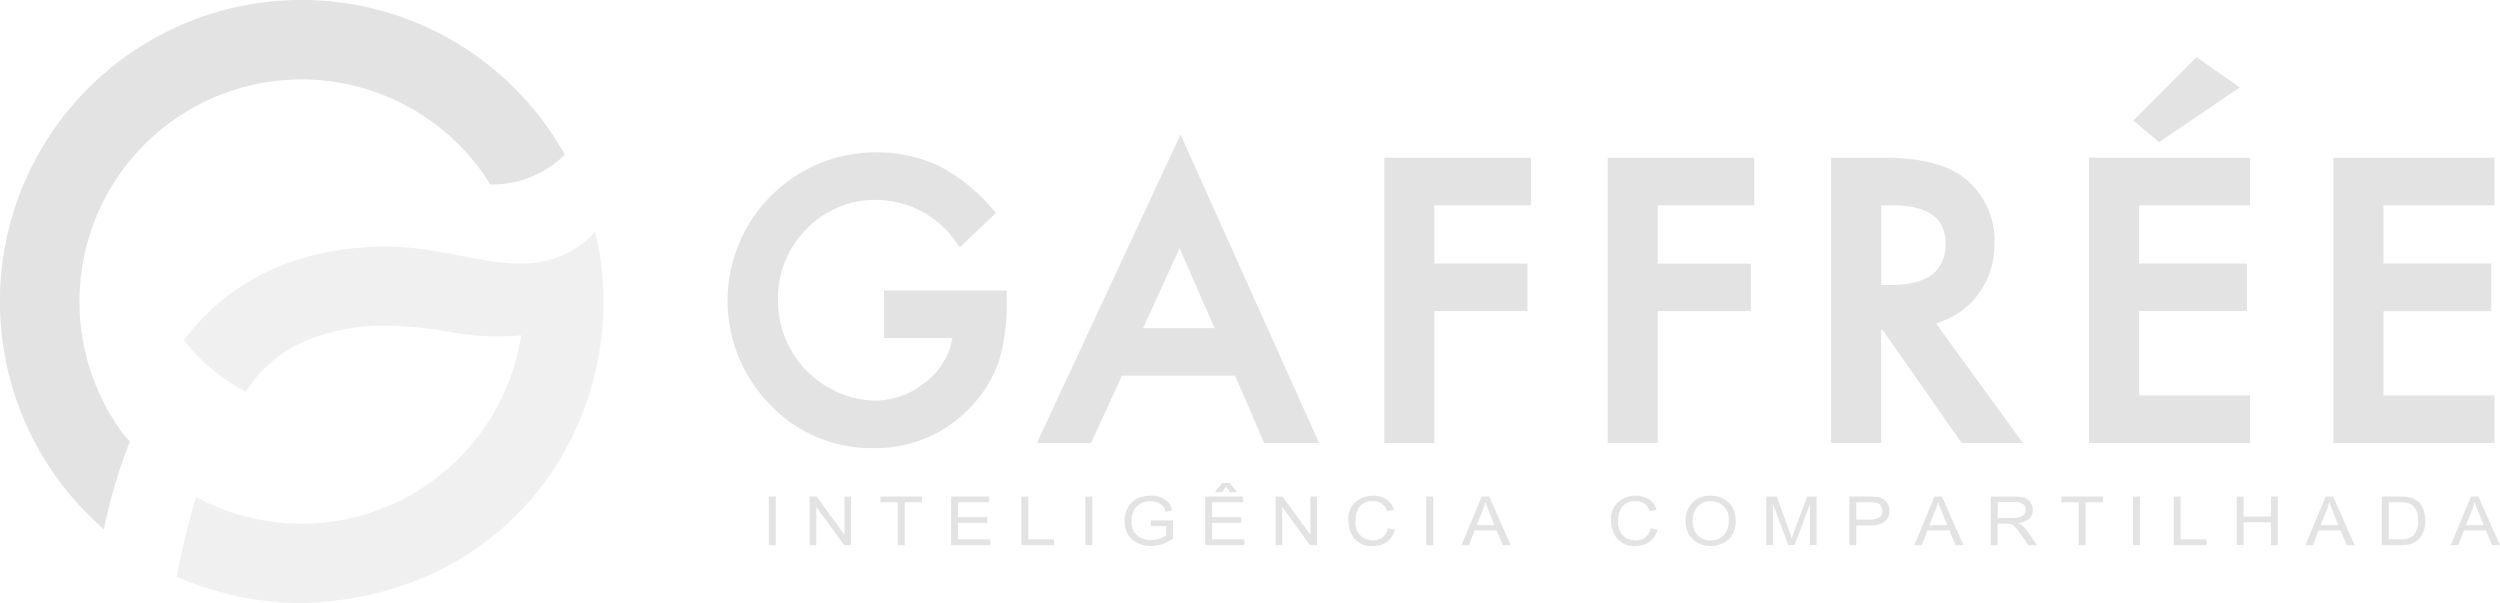 <svg xmlns="http://www.w3.org/2000/svg" width="191.501" height="46.196" viewBox="0 0 191.501 46.196"><g id="Grupo_280" data-name="Grupo 280" transform="translate(-6710 -3453.614)" opacity="0.145"><path id="Caminho_91" data-name="Caminho 91" d="M6717.957,3494.16c-.072-.062-.205-.187-.275-.25a23.094,23.094,0,1,1,35.581-28.443,7.9,7.9,0,0,1-5.7,2.278,17.016,17.016,0,1,0-28.088,19.159,3.411,3.411,0,0,0,.484.5,40.336,40.336,0,0,0-2,6.753Z" transform="translate(0 0)" fill="#3e3d3d" fill-rule="evenodd"></path><path id="Caminho_92" data-name="Caminho 92" d="M6763.628,3531.686c4.044-5.311,9.669-7.083,15.222-7.174,6.477-.106,11.585,3.633,16.313-1.106,3.09,12.958-5.416,27.931-22.5,28.418a23.174,23.174,0,0,1-4.945-.531,26.172,26.172,0,0,1-4.631-1.481,60.943,60.943,0,0,1,1.492-6.117,17.016,17.016,0,0,0,24.9-12.381,19.541,19.541,0,0,1-5.724-.312,29.586,29.586,0,0,0-4.806-.426,15.822,15.822,0,0,0-6.031,1.185,10.01,10.01,0,0,0-4.528,3.879,14.781,14.781,0,0,1-4.757-3.954Z" transform="translate(-39.56 -52.013)" fill="#3e3d3d" fill-rule="evenodd" opacity="0.5"></path><path id="Caminho_93" data-name="Caminho 93" d="M6942.047,3511.249h8.765v.7a14.5,14.5,0,0,1-.563,4.231,8.99,8.99,0,0,1-1.854,3.187,9.608,9.608,0,0,1-7.516,3.325,10.327,10.327,0,0,1-7.624-3.215,11.046,11.046,0,0,1,7.913-18.808,10.794,10.794,0,0,1,4.644,1.012,13.378,13.378,0,0,1,4.053,3.288l-2.281,2.185a7.739,7.739,0,0,0-6.361-3.476,7.6,7.6,0,0,0-5.646,2.321,7.752,7.752,0,0,0-2.28,5.715,7.968,7.968,0,0,0,7.693,7.968,6.409,6.409,0,0,0,4.246-1.589,5.653,5.653,0,0,0,2.1-3.837h-5.288v-3.009Z" transform="translate(-164.019 -35.069)" fill="#3e3d3d" fill-rule="evenodd"></path><path id="Caminho_94" data-name="Caminho 94" d="M6939.954,3522.084a10.677,10.677,0,0,1-7.849-3.309,11.362,11.362,0,0,1,8.137-19.347,11.162,11.162,0,0,1,4.778,1.042,13.757,13.757,0,0,1,4.157,3.367l.2.229-2.756,2.639-.214-.285a7.473,7.473,0,0,0-6.108-3.349,7.326,7.326,0,0,0-5.421,2.227,7.482,7.482,0,0,0-2.19,5.494,7.656,7.656,0,0,0,7.377,7.653,6.125,6.125,0,0,0,4.042-1.516,5.414,5.414,0,0,0,1.944-3.278h-5.244v-3.642h9.4v1.017a14.867,14.867,0,0,1-.578,4.324,9.345,9.345,0,0,1-1.919,3.3,9.957,9.957,0,0,1-7.753,3.432Zm.288-22.022a10.739,10.739,0,0,0-7.687,18.27,10.065,10.065,0,0,0,7.4,3.12,9.346,9.346,0,0,0,7.278-3.218,8.69,8.69,0,0,0,1.79-3.074,14.19,14.19,0,0,0,.548-4.134v-.385h-8.132v2.377h5.321l-.034.347a5.983,5.983,0,0,1-2.211,4.047,6.747,6.747,0,0,1-4.451,1.665,8.285,8.285,0,0,1-8.009-8.285,8.1,8.1,0,0,1,2.372-5.939,8.055,8.055,0,0,1,12.268.906l1.806-1.73a12.843,12.843,0,0,0-3.753-2.987,10.538,10.538,0,0,0-4.5-.979Z" transform="translate(-163.093 -34.144)" fill="#3e3d3d" fill-rule="evenodd"></path><path id="Caminho_95" data-name="Caminho 95" d="M7038.657,3514.452h-9.081l-2.362,5.151h-3.449l10.5-22.544,10.124,22.544h-3.5l-2.226-5.151Zm-1.3-3.009-3.146-7.212-3.3,7.212Z" transform="translate(-233.838 -32.378)" fill="#3e3d3d" fill-rule="evenodd"></path><path id="Caminho_96" data-name="Caminho 96" d="M7043.422,3517.694h-4.2l-2.224-5.152h-8.671l-2.363,5.152h-4.147l11-23.622,10.607,23.622Zm-3.783-.633h2.806l-9.642-21.468-9.994,21.468h2.75l2.362-5.152h9.492l2.226,5.152Zm-3.256-7.528h-7.418l3.795-8.3,3.623,8.3Zm-6.435-.632h5.469l-2.671-6.122-2.8,6.121Z" transform="translate(-232.387 -30.153)" fill="#3e3d3d" fill-rule="evenodd"></path><path id="Caminho_97" data-name="Caminho 97" d="M7138.1,3505.3h-7.393v5.1h7.131v3.008h-7.131v10.1h-3.2v-21.212H7138.1v3.01Z" transform="translate(-311.154 -36.276)" fill="#3e3d3d" fill-rule="evenodd"></path><path id="Caminho_98" data-name="Caminho 98" d="M7130.1,3522.892h-3.834v-21.845h11.227v3.642H7130.1v4.464h7.131v3.641H7130.1v10.1Zm-3.2-.633h2.57v-10.1h7.13v-2.377h-7.13v-5.729h7.391v-2.377h-9.961v20.58Z" transform="translate(-310.227 -35.35)" fill="#3e3d3d" fill-rule="evenodd"></path><path id="Caminho_99" data-name="Caminho 99" d="M7205.287,3505.3H7197.9v5.1h7.131v3.008H7197.9v10.1h-3.2v-21.212h10.592v3.01Z" transform="translate(-361.228 -36.276)" fill="#3e3d3d" fill-rule="evenodd"></path><path id="Caminho_100" data-name="Caminho 100" d="M7197.288,3522.892h-3.834v-21.845h11.224v3.642h-7.39v4.464h7.13v3.641h-7.13v10.1Zm-3.2-.633h2.568v-10.1h7.13v-2.377h-7.13v-5.729h7.391v-2.377h-9.959v20.58Z" transform="translate(-360.303 -35.35)" fill="#3e3d3d" fill-rule="evenodd"></path><path id="Caminho_101" data-name="Caminho 101" d="M7269.072,3514.461l6.565,9.04h-3.915l-6.059-8.683h-.577v8.683h-3.2v-21.212h3.75q4.2,0,6.073,1.58a5.8,5.8,0,0,1,2.06,4.643,6.025,6.025,0,0,1-1.291,3.875,5.755,5.755,0,0,1-3.406,2.074Zm-3.985-2.431h1.016q4.55,0,4.549-3.477,0-3.256-4.424-3.254h-1.141v6.731Z" transform="translate(-411.303 -36.276)" fill="#3e3d3d" fill-rule="evenodd"></path><path id="Caminho_102" data-name="Caminho 102" d="M7275.332,3522.892h-4.7l-6.06-8.683h-.1v8.683h-3.833v-21.845h4.067c2.865,0,4.978.557,6.275,1.655a6.132,6.132,0,0,1,2.173,4.885,6.358,6.358,0,0,1-1.36,4.071,6.027,6.027,0,0,1-3.123,2.07l6.656,9.163Zm-4.371-.633h3.13l-6.488-8.931.476-.1a5.478,5.478,0,0,0,3.227-1.962,5.75,5.75,0,0,0,1.223-3.677,5.458,5.458,0,0,0-1.95-4.4c-1.181-1-3.154-1.5-5.866-1.5h-3.435v20.58h2.567v-8.683h1.06l6.058,8.683Zm-5.783-10.838h-1.334v-7.364h1.457c3.145,0,4.74,1.2,4.74,3.571,0,2.517-1.638,3.793-4.863,3.793Zm-.7-.633h.7c2.848,0,4.231-1.034,4.231-3.16,0-1.978-1.345-2.939-4.108-2.939h-.824v6.1Z" transform="translate(-410.377 -35.35)" fill="#3e3d3d" fill-rule="evenodd"></path><path id="Caminho_103" data-name="Caminho 103" d="M7351.134,3483.03h-8.5v5.1h8.259v3.009h-8.259v7.09h8.5v3.008h-11.705v-21.212h11.705v3.009Zm-1.03-8.71-5.606,3.792-1.523-1.278,4.41-4.423,2.72,1.91Z" transform="translate(-469.093 -14.008)" fill="#3e3d3d" fill-rule="evenodd"></path><path id="Caminho_104" data-name="Caminho 104" d="M7350.525,3500.345h-12.338V3478.5h12.338v3.642h-8.5v4.464h8.258v3.642h-8.258v6.457h8.5v3.641Zm-11.705-.633h11.072v-2.376h-8.5v-7.722h8.258v-2.376h-8.258v-5.729h8.5v-2.377H7338.82v20.58Zm4.732-22.41-1.972-1.653,4.841-4.856,3.313,2.326-6.183,4.183Zm-1.036-1.695,1.077.9,5.027-3.4-2.126-1.493-3.979,3.99Z" transform="translate(-468.168 -12.804)" fill="#3e3d3d" fill-rule="evenodd"></path><path id="Caminho_105" data-name="Caminho 105" d="M7424.634,3505.3h-8.5v5.1h8.258v3.009h-8.258v7.089h8.5v3.008h-11.706v-21.212h11.706v3.009Z" transform="translate(-523.869 -36.275)" fill="#3e3d3d" fill-rule="evenodd"></path><path id="Caminho_106" data-name="Caminho 106" d="M7411.687,3522.891v-21.844h12.337v3.642h-8.5v4.463h8.256v3.642h-8.256v6.457h8.5v3.641Zm.632-21.212v20.58h11.073v-2.376h-8.5v-7.722h8.257v-2.376h-8.257v-5.729h8.5v-2.377Z" transform="translate(-522.945 -35.349)" fill="#3e3d3d" fill-rule="evenodd"></path><path id="Caminho_107" data-name="Caminho 107" d="M6941.2,3603.595v-3.719h.532v3.719Zm3.127,0v-3.719h.537L6947,3602.8v-2.923h.506v3.719h-.538l-2.127-2.928v2.928Zm6.751,0v-3.28h-1.322v-.439h3.183v.439h-1.33v3.28Zm4.087,0v-3.719h2.908v.439H6955.7v1.138h2.222v.438H6955.7v1.26h2.472v.444Zm5.38,0v-3.719h.531v3.275h1.978v.444Zm4.9,0v-3.719h.529v3.719Zm5.018-1.455v-.439l1.7,0v1.377a2.744,2.744,0,0,1-1.662.583,2.4,2.4,0,0,1-1.047-.222,1.635,1.635,0,0,1-.755-.688,2,2,0,0,1-.25-.994,2.138,2.138,0,0,1,.229-.984,1.6,1.6,0,0,1,.718-.727,2.376,2.376,0,0,1,1.067-.231,1.67,1.67,0,0,1,1.34.5,1.583,1.583,0,0,1,.3.608l-.481.122a1.035,1.035,0,0,0-.61-.7,1.538,1.538,0,0,0-.553-.1,1.422,1.422,0,0,0-1.062.37,1.52,1.52,0,0,0-.409,1.112,1.305,1.305,0,0,0,.725,1.324,1.766,1.766,0,0,0,.749.163,2.039,2.039,0,0,0,.622-.1,1.591,1.591,0,0,0,.551-.279v-.686Zm4.163,1.455v-3.719h2.908v.439h-2.378v1.138h2.222v.438h-2.222v1.26h2.472v.444Zm1.606-4.488-.308.433h-.569l.594-.71h.527l.616.71h-.558l-.3-.433Zm3.787,4.488v-3.719h.535l2.129,2.923v-2.923h.506v3.719h-.537l-2.127-2.928v2.928Zm8.6-1.305.53.127a1.654,1.654,0,0,1-.58.91,1.733,1.733,0,0,1-1.082.332,1.664,1.664,0,0,1-1.676-.955,2.375,2.375,0,0,1-.213-1,1.707,1.707,0,0,1,.922-1.668,2.119,2.119,0,0,1,.976-.226,1.761,1.761,0,0,1,1.007.278,1.451,1.451,0,0,1,.579.8l-.524.115a1.05,1.05,0,0,0-1.077-.768,1.153,1.153,0,0,0-1.213.752,2.067,2.067,0,0,0-.126.714,1.406,1.406,0,0,0,.614,1.351,1.382,1.382,0,0,0,.683.174,1.1,1.1,0,0,0,1.181-.941Zm2.945,1.305v-3.719h.53v3.719Zm2.7,0,1.544-3.719h.573l1.646,3.719h-.606l-.471-1.126h-1.678l-.442,1.126Zm1.16-1.53h1.362l-.417-1.029q-.195-.477-.286-.773a4.187,4.187,0,0,1-.217.711l-.442,1.091Zm13.316.225.53.127a1.662,1.662,0,0,1-.582.91,1.732,1.732,0,0,1-1.082.332,1.663,1.663,0,0,1-1.674-.955,2.362,2.362,0,0,1-.215-1,1.707,1.707,0,0,1,.924-1.668,2.108,2.108,0,0,1,.974-.226,1.767,1.767,0,0,1,1.009.278,1.464,1.464,0,0,1,.578.8l-.524.115a1.049,1.049,0,0,0-1.078-.768,1.155,1.155,0,0,0-1.213.752,2.089,2.089,0,0,0-.125.714,1.4,1.4,0,0,0,.614,1.351,1.38,1.38,0,0,0,.684.174,1.1,1.1,0,0,0,1.181-.941Zm2.688-.506a2.019,2.019,0,0,1,.483-1.4,1.84,1.84,0,0,1,1.441-.572,2.08,2.08,0,0,1,1,.24,1.643,1.643,0,0,1,.686.688,2.247,2.247,0,0,1,.014,1.97,1.613,1.613,0,0,1-.719.718,2.134,2.134,0,0,1-.982.23,2.06,2.06,0,0,1-1.009-.245,1.678,1.678,0,0,1-.687-.7,1.973,1.973,0,0,1-.229-.929Zm.543.006a1.485,1.485,0,0,0,.349,1.011,1.3,1.3,0,0,0,1.027.43,1.278,1.278,0,0,0,1.047-.449,1.583,1.583,0,0,0,.336-1.045,1.346,1.346,0,0,0-1.373-1.5,1.264,1.264,0,0,0-1.069.463,1.714,1.714,0,0,0-.316,1.087Zm5.636,1.805v-3.719h.8l.96,2.633c.08.217.146.4.194.55.05-.154.122-.353.214-.6l.968-2.587h.718v3.719h-.506v-3.113l-1.181,3.113h-.484l-1.176-3.167v3.167Zm6.363,0v-3.719h1.52a4.283,4.283,0,0,1,.611.034,1.055,1.055,0,0,1,.819.534,1.072,1.072,0,0,1,.12.508c0,.757-.5,1.136-1.508,1.136H7024.5v1.507Zm.531-1.952h1.044q.954,0,.953-.676a.658.658,0,0,0-.116-.385.588.588,0,0,0-.351-.233,2.384,2.384,0,0,0-.5-.034H7024.5v1.328Zm4.444,1.952,1.544-3.719h.573l1.646,3.719h-.606l-.469-1.126h-1.68l-.442,1.126Zm1.16-1.53h1.362l-.417-1.029q-.195-.477-.286-.773a4.187,4.187,0,0,1-.217.711l-.442,1.091Zm4.7,1.53v-3.719h1.782a2.839,2.839,0,0,1,.711.067.927.927,0,0,1,.555.387,1.008,1.008,0,0,1,.167.562q0,.869-1.136,1.013a1.323,1.323,0,0,1,.319.183,2.452,2.452,0,0,1,.443.5l.7,1.012h-.669l-.532-.772c-.119-.175-.219-.311-.3-.409a1.518,1.518,0,0,0-.356-.353.8.8,0,0,0-.244-.1,1.724,1.724,0,0,0-.3-.018h-.621v1.652Zm.53-2.079h1.148q.684,0,.887-.292a.572.572,0,0,0,.107-.332q0-.6-.865-.605h-1.277v1.23Zm6.2,2.079v-3.28h-1.323v-.439h3.183v.439h-1.329v3.28Zm4.167,0v-3.719h.53v3.719Zm3.113,0v-3.719h.531v3.275h1.979v.444Zm4.828,0v-3.719h.529v1.525h2.093v-1.525h.529v3.719h-.529v-1.75h-2.093v1.75Zm5.266,0,1.545-3.719h.572l1.646,3.719h-.606l-.469-1.126h-1.68l-.442,1.126Zm1.16-1.53h1.364l-.419-1.029c-.131-.318-.226-.575-.286-.773a4.187,4.187,0,0,1-.217.711l-.442,1.091Zm4.688,1.53v-3.719h1.387a3.644,3.644,0,0,1,.717.054,1.407,1.407,0,0,1,1.064.9,2.314,2.314,0,0,1,.159.886,2.047,2.047,0,0,1-.383,1.294,1.454,1.454,0,0,1-.847.525,3.014,3.014,0,0,1-.646.061Zm.53-.444h.86a1.481,1.481,0,0,0,.992-.259,1.547,1.547,0,0,0,.4-1.187q0-1.058-.713-1.314a2.248,2.248,0,0,0-.693-.076h-.847v2.836Zm4.754.444,1.545-3.719h.573l1.646,3.719h-.607l-.469-1.126h-1.679l-.441,1.126Zm1.161-1.53h1.362l-.418-1.029q-.195-.477-.285-.773a4.189,4.189,0,0,1-.218.711l-.441,1.091Z" transform="translate(-172.309 -108.225)" fill="#3e3d3d" fill-rule="evenodd"></path></g></svg>